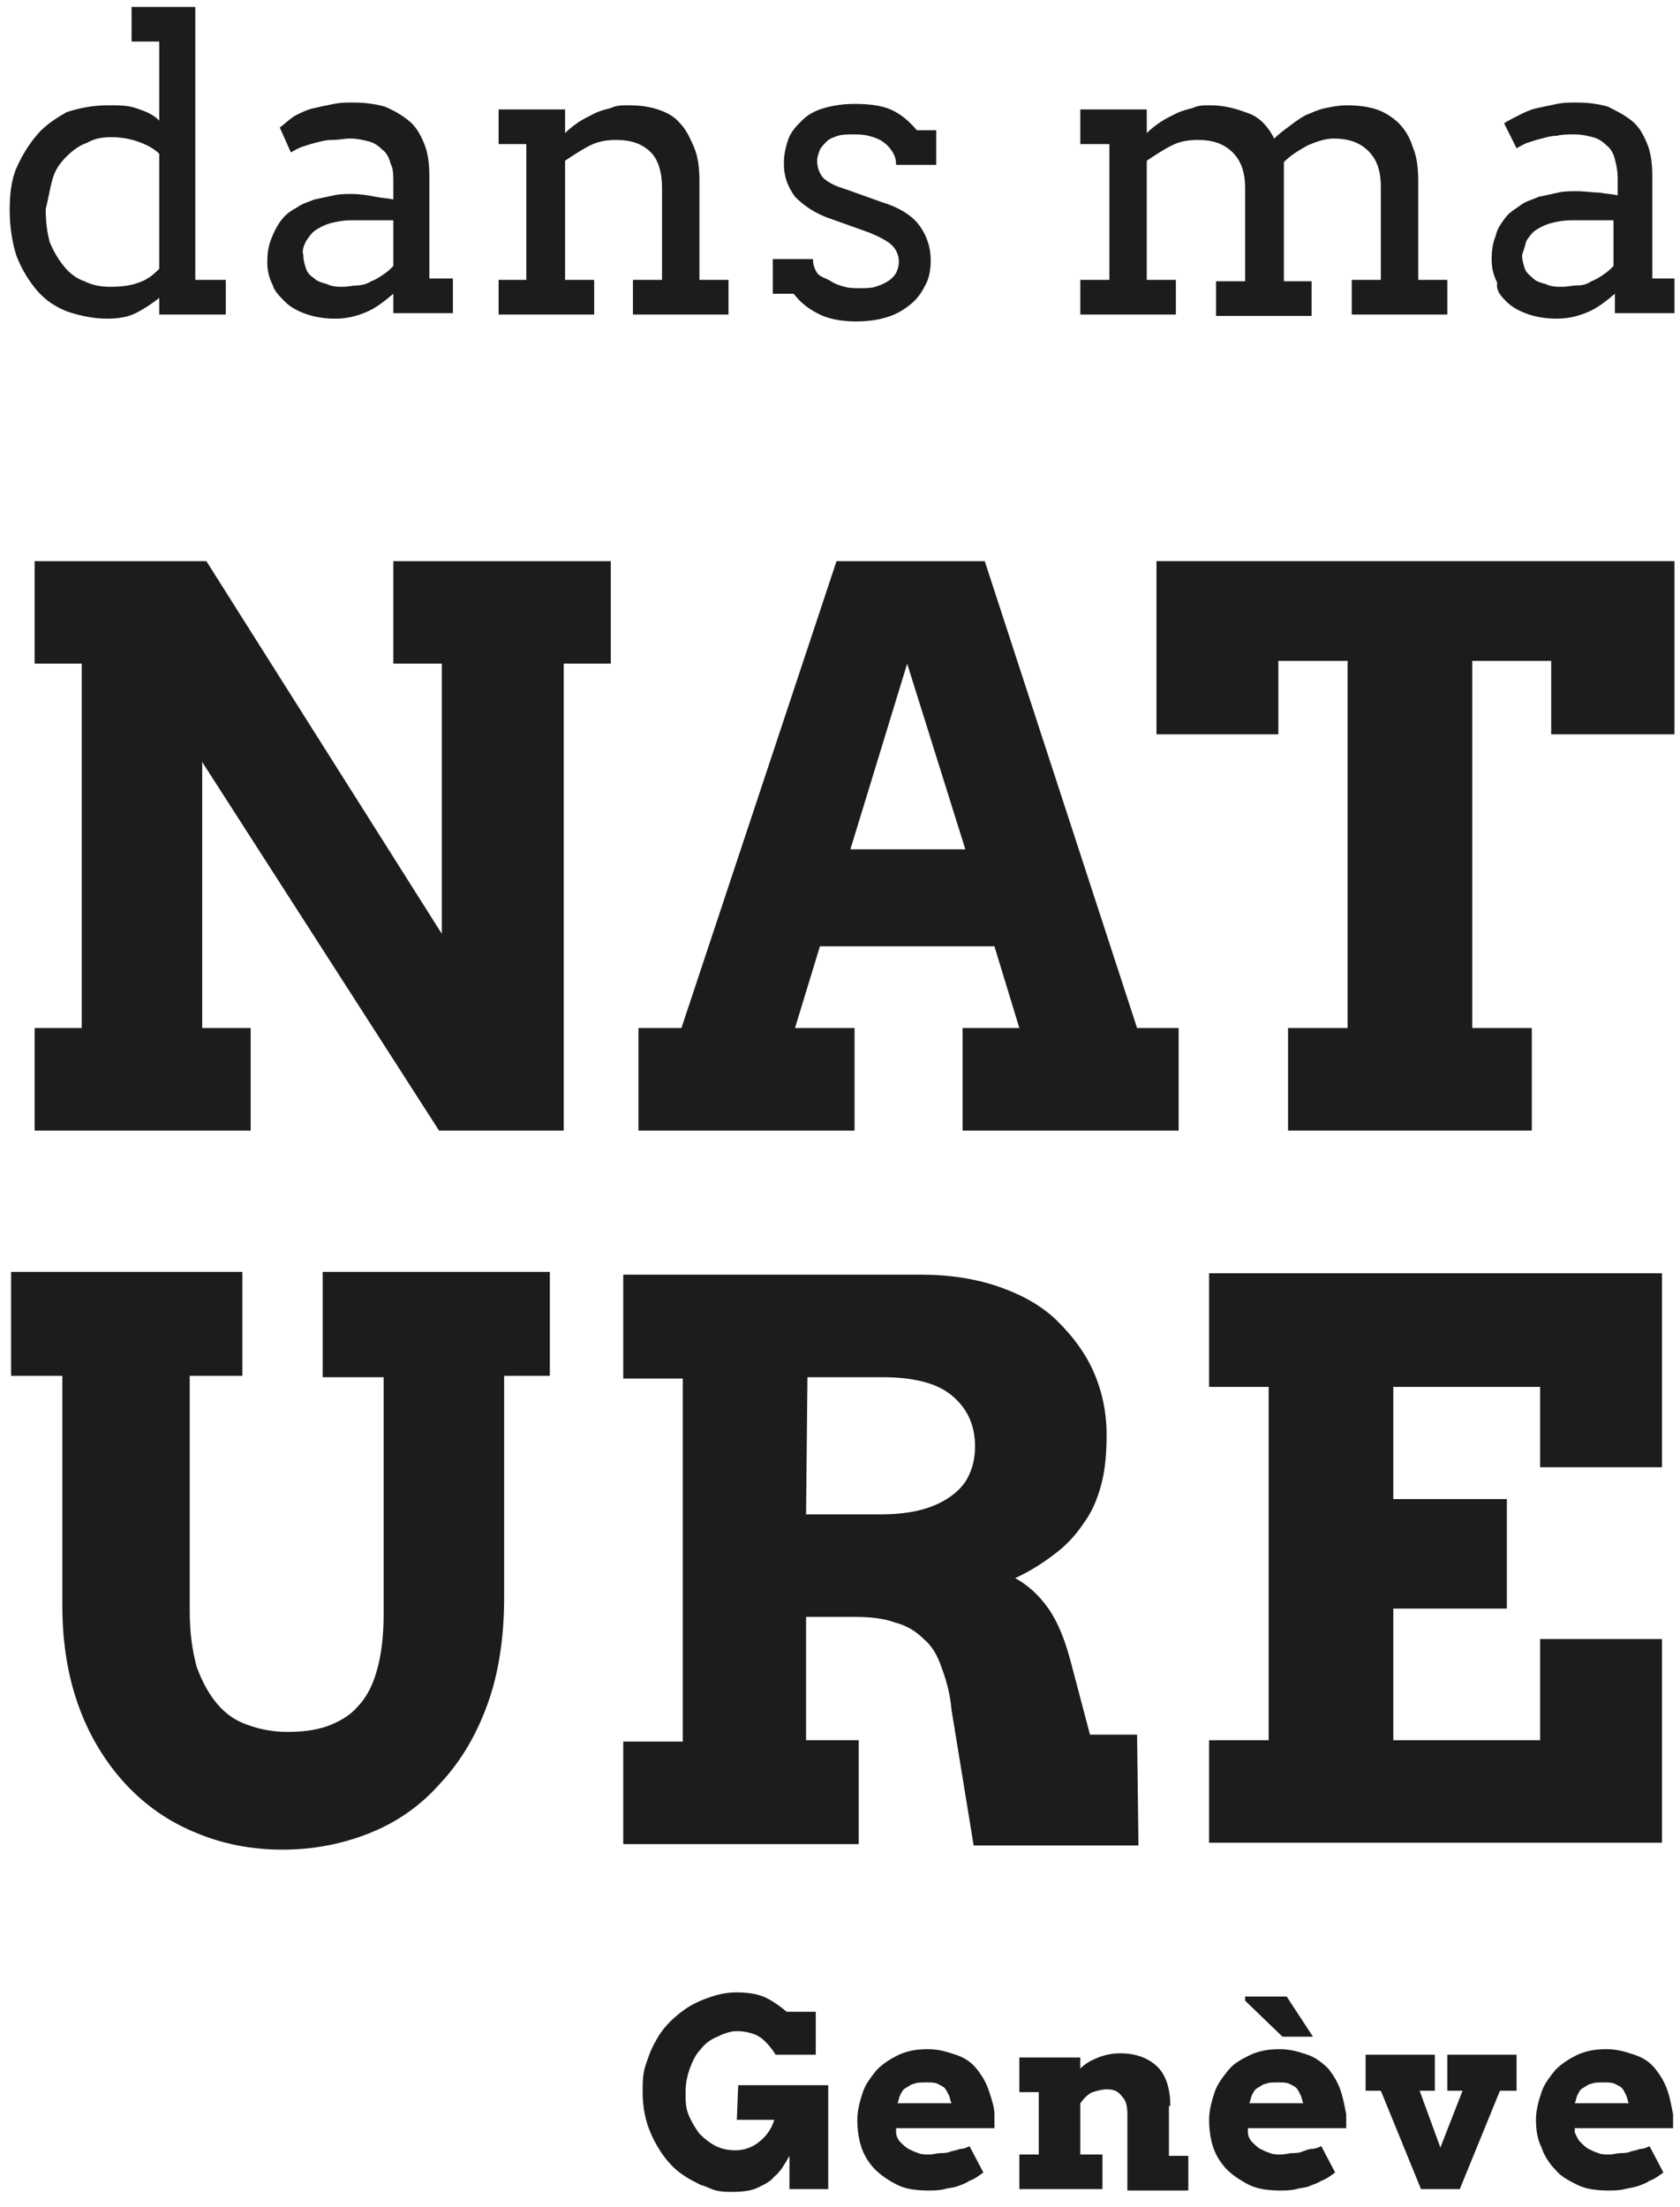 <?xml version="1.0" encoding="utf-8"?>
<!-- Generator: Adobe Illustrator 25.2.1, SVG Export Plug-In . SVG Version: 6.00 Build 0)  -->
<svg version="1.1" id="Calque_1" xmlns="http://www.w3.org/2000/svg" xmlns:xlink="http://www.w3.org/1999/xlink" x="0px" y="0px"
	 viewBox="0 0 121.3 159.3" style="enable-background:new 0 0 121.3 159.3;" xml:space="preserve">
<style type="text/css">
	.st0{fill:#1C1C1B;}
</style>
<g>
	<polygon class="st0" points="87.3,125.6 87.3,133 120,133 120,118.3 111.2,118.3 111.2,125.6 100.6,125.6 100.6,116.1 108.8,116.1 
		108.8,108.2 100.6,108.2 100.6,100.1 111.2,100.1 111.2,105.9 120,105.9 120,91.9 87.3,91.9 87.3,100.1 91.6,100.1 91.6,125.6 	"/>
	<path class="st0" d="M62,125.6h-3.8v-8.9h3.5c1.1,0,2.1,0.1,2.9,0.4c0.8,0.2,1.5,0.6,2.1,1.2c0.6,0.5,1,1.2,1.3,2.1
		c0.3,0.8,0.6,1.8,0.7,3l1.6,9.8h11.9l-0.1-8h-3.4l-1.4-5.3c-0.4-1.5-0.9-2.8-1.6-3.8c-0.7-1-1.5-1.7-2.4-2.2c1.1-0.5,2-1.1,2.8-1.7
		c0.8-0.6,1.5-1.3,2.1-2.2c0.6-0.8,1-1.7,1.3-2.8c0.3-1.1,0.4-2.3,0.4-3.7c0-1.5-0.3-3-0.9-4.4c-0.6-1.4-1.5-2.6-2.6-3.7
		c-1.1-1.1-2.5-1.9-4.2-2.5c-1.7-0.6-3.6-0.9-5.7-0.9H45v7.5h4.3v26.2H45v7.4h17V125.6z M58.3,99.4h5.4c2.2,0,3.9,0.4,5,1.3
		s1.7,2.1,1.7,3.7c0,0.9-0.2,1.6-0.5,2.2c-0.3,0.6-0.8,1.1-1.4,1.5c-0.6,0.4-1.3,0.7-2.1,0.9c-0.8,0.2-1.8,0.3-2.8,0.3h-5.4
		L58.3,99.4L58.3,99.4z"/>
	<path class="st0" d="M23.3,99.4h4.4v17.1c0,1.7-0.2,3.1-0.5,4.1c-0.3,1.1-0.8,2-1.4,2.6c-0.6,0.7-1.4,1.1-2.2,1.4
		c-0.9,0.3-1.8,0.4-2.9,0.4c-1,0-2-0.2-2.8-0.5c-0.9-0.3-1.6-0.8-2.2-1.5c-0.6-0.7-1.1-1.6-1.5-2.7c-0.3-1.1-0.5-2.4-0.5-4v-17h3.8
		v-7.5H0.8v7.5h3.7v16.5c0,2.8,0.4,5.2,1.2,7.4c0.8,2.2,2,4.1,3.4,5.6c1.4,1.5,3.1,2.7,5.1,3.5c1.9,0.8,4,1.2,6.2,1.2
		c2.2,0,4.3-0.4,6.3-1.2s3.7-2,5.1-3.6c1.5-1.6,2.6-3.5,3.4-5.7s1.2-4.8,1.2-7.7v-16h3.3v-7.5H23.3V99.4z"/>
	<polygon class="st0" points="83.5,40.5 83.5,53 92.3,53 92.3,47.7 97.3,47.7 97.3,74.2 93,74.2 93,81.6 110.6,81.6 110.6,74.2 
		106.3,74.2 106.3,47.7 112,47.7 112,53 120.9,53 120.9,40.5 	"/>
	<polygon class="st0" points="28.4,47.9 31.9,47.9 31.9,67.4 14.9,40.5 2.5,40.5 2.5,47.9 5.9,47.9 5.9,74.2 2.5,74.2 2.5,81.6 
		18.1,81.6 18.1,74.2 14.6,74.2 14.6,55 31.7,81.6 40.7,81.6 40.7,47.9 44.1,47.9 44.1,40.5 28.4,40.5 	"/>
	<path class="st0" d="M49.2,74.2h-3.1v7.4h15.6v-7.4h-4.3l1.8-5.9h12.6l1.8,5.9h-4.1v7.4h15.6v-7.4h-3l-11-33.7H60.4L49.2,74.2z
		 M65.5,47.9l4.2,13.4h-8.3L65.5,47.9z"/>
	<path class="st0" d="M59,22.6c0.7,0.4,1.7,0.6,2.8,0.6c0.8,0,1.6-0.1,2.2-0.3c0.7-0.2,1.2-0.5,1.7-0.9c0.5-0.4,0.8-0.8,1.1-1.4
		c0.3-0.5,0.4-1.2,0.4-1.8c0-1-0.3-1.8-0.8-2.5s-1.4-1.3-2.7-1.7l-2.8-1c-0.7-0.2-1.2-0.5-1.5-0.8C59.1,12.4,59,12,59,11.6
		c0-0.3,0.1-0.5,0.2-0.8c0.1-0.2,0.3-0.4,0.5-0.6c0.2-0.2,0.5-0.3,0.8-0.4c0.3-0.1,0.7-0.1,1.1-0.1c0.3,0,0.7,0,1.1,0.1
		c0.4,0.1,0.7,0.2,1,0.4c0.3,0.2,0.5,0.4,0.7,0.7c0.2,0.3,0.3,0.6,0.3,1h2.9V9.4h-1.4c-0.6-0.7-1.2-1.2-1.9-1.5
		c-0.7-0.3-1.6-0.4-2.6-0.4c-0.8,0-1.5,0.1-2.2,0.3s-1.2,0.5-1.6,0.9c-0.4,0.4-0.8,0.8-1,1.4s-0.3,1.1-0.3,1.7c0,1,0.3,1.7,0.8,2.4
		c0.6,0.6,1.4,1.2,2.6,1.6l2.8,1c0.7,0.3,1.3,0.6,1.6,0.9c0.3,0.3,0.5,0.7,0.5,1.2c0,0.3-0.1,0.6-0.2,0.8s-0.4,0.5-0.6,0.6
		c-0.3,0.2-0.6,0.3-0.9,0.4c-0.3,0.1-0.7,0.1-1.1,0.1c-0.4,0-0.8,0-1.1-0.1c-0.4-0.1-0.7-0.2-1-0.4S59.2,20,59,19.7
		c-0.2-0.3-0.3-0.6-0.3-1h-2.9v2.5h1.5C57.7,21.7,58.2,22.2,59,22.6z"/>
	<path class="st0" d="M108.8,21.8c0.4,0.4,1,0.7,1.6,0.9c0.6,0.2,1.3,0.3,2,0.3c0.9,0,1.6-0.2,2.3-0.5c0.7-0.3,1.3-0.8,1.9-1.3v1.4
		h4.3v-2.5h-1.6l0-7.4c0-0.9-0.1-1.7-0.4-2.4c-0.3-0.7-0.6-1.2-1.1-1.6c-0.5-0.4-1.1-0.7-1.7-1c-0.7-0.2-1.4-0.3-2.3-0.3
		c-0.5,0-0.9,0-1.4,0.1c-0.5,0.1-0.9,0.2-1.4,0.3c-0.5,0.1-0.9,0.3-1.3,0.5c-0.4,0.2-0.8,0.4-1.1,0.6l0.9,1.8
		c0.2-0.1,0.5-0.3,0.8-0.4c0.3-0.1,0.6-0.2,1-0.3c0.4-0.1,0.7-0.2,1.1-0.2c0.4-0.1,0.8-0.1,1.3-0.1c0.5,0,0.9,0.1,1.3,0.2
		c0.4,0.1,0.7,0.3,1,0.6c0.3,0.2,0.5,0.6,0.6,1c0.1,0.4,0.2,0.8,0.2,1.4l0,1.2c-0.4-0.1-0.8-0.1-1.3-0.2c-0.5,0-1-0.1-1.7-0.1
		c-0.4,0-0.9,0-1.3,0.1s-0.9,0.2-1.4,0.3c-0.4,0.2-0.9,0.3-1.3,0.6s-0.8,0.5-1.1,0.9s-0.6,0.8-0.7,1.3c-0.2,0.5-0.3,1-0.3,1.7
		c0,0.6,0.1,1.1,0.4,1.7C108,21,108.4,21.4,108.8,21.8z M110.2,17.4c0.2-0.3,0.4-0.6,0.7-0.8s0.7-0.4,1.1-0.5
		c0.4-0.1,0.9-0.2,1.4-0.2h3.1l0,3.3c-0.2,0.2-0.4,0.4-0.7,0.6c-0.3,0.2-0.6,0.4-0.9,0.5c-0.3,0.2-0.6,0.3-1,0.3s-0.7,0.1-1.1,0.1
		c-0.4,0-0.8,0-1.2-0.2c-0.4-0.1-0.7-0.2-0.9-0.4s-0.5-0.4-0.6-0.7s-0.2-0.6-0.2-1C110,18.1,110.1,17.8,110.2,17.4z"/>
	<path class="st0" d="M20.6,21.8c0.4,0.4,1,0.7,1.6,0.9c0.6,0.2,1.3,0.3,2,0.3c0.9,0,1.6-0.2,2.3-0.5s1.3-0.8,1.9-1.3v1.4h4.3v-2.5
		H31l0-7.4c0-0.9-0.1-1.7-0.4-2.4c-0.3-0.7-0.6-1.2-1.1-1.6c-0.5-0.4-1-0.7-1.7-1c-0.7-0.2-1.5-0.3-2.3-0.3c-0.5,0-0.9,0-1.4,0.1
		c-0.5,0.1-1,0.2-1.4,0.3c-0.5,0.1-0.9,0.3-1.3,0.5S20.5,9,20.2,9.2L21,11c0.2-0.1,0.5-0.3,0.8-0.4s0.6-0.2,1-0.3
		c0.4-0.1,0.7-0.2,1.2-0.2s0.8-0.1,1.3-0.1c0.5,0,0.9,0.1,1.3,0.2s0.7,0.3,1,0.6c0.3,0.2,0.5,0.6,0.6,1c0.2,0.4,0.2,0.8,0.2,1.4
		l0,1.2c-0.4-0.1-0.8-0.1-1.3-0.2S26,14,25.4,14c-0.4,0-0.9,0-1.3,0.1c-0.5,0.1-0.9,0.2-1.4,0.3c-0.5,0.2-0.9,0.3-1.3,0.6
		c-0.4,0.2-0.8,0.5-1.1,0.9s-0.5,0.8-0.7,1.3c-0.2,0.5-0.3,1-0.3,1.7c0,0.6,0.1,1.1,0.4,1.7C19.8,21,20.2,21.4,20.6,21.8z
		 M22.1,17.4c0.2-0.3,0.4-0.6,0.7-0.8s0.7-0.4,1.1-0.5c0.4-0.1,0.9-0.2,1.4-0.2h3.1l0,3.3c-0.2,0.2-0.4,0.4-0.7,0.6
		c-0.3,0.2-0.6,0.4-0.9,0.5c-0.3,0.2-0.7,0.3-1,0.3s-0.7,0.1-1,0.1c-0.4,0-0.8,0-1.2-0.2c-0.4-0.1-0.7-0.2-0.9-0.4
		c-0.3-0.2-0.5-0.4-0.6-0.7s-0.2-0.6-0.2-1C21.8,18.1,21.9,17.8,22.1,17.4z"/>
	<path class="st0" d="M84.9,20.2h-2.1v-8.6c0.6-0.4,1.2-0.8,1.8-1.1c0.6-0.3,1.2-0.4,1.9-0.4c1.1,0,1.9,0.3,2.5,0.9
		c0.6,0.6,0.9,1.4,0.9,2.6v6.7h-2.1v2.5h6.9v-2.5h-2v-8.6c0.5-0.5,1-0.8,1.7-1.2c0.7-0.3,1.3-0.5,1.9-0.5c1.1,0,1.9,0.3,2.5,0.9
		c0.6,0.6,0.9,1.4,0.9,2.6v6.7h-2.1v2.5h6.9v-2.5h-2.1v-7.1c0-1-0.1-1.8-0.4-2.5c-0.2-0.7-0.6-1.3-1-1.7s-1-0.8-1.6-1
		c-0.6-0.2-1.3-0.3-2.2-0.3c-0.5,0-1,0.1-1.5,0.2s-0.9,0.3-1.4,0.5c-0.4,0.2-0.8,0.5-1.2,0.8s-0.8,0.6-1.1,0.9
		c-0.4-0.8-1-1.5-1.8-1.8s-1.7-0.6-2.8-0.6c-0.5,0-0.9,0-1.3,0.2c-0.4,0.1-0.8,0.2-1.2,0.4s-0.8,0.4-1.1,0.6s-0.7,0.5-1,0.8h0V7.9
		H78v2.5h2.1v9.8H78v2.5h6.9L84.9,20.2L84.9,20.2z"/>
	<path class="st0" d="M47.8,13.5v6.7h-2.1v2.5h6.9v-2.5h-2.1v-7.1c0-1-0.1-1.8-0.4-2.5s-0.6-1.3-1-1.7c-0.4-0.5-1-0.8-1.6-1
		c-0.6-0.2-1.3-0.3-2.1-0.3c-0.5,0-0.9,0-1.3,0.2c-0.4,0.1-0.8,0.2-1.2,0.4s-0.8,0.4-1.1,0.6s-0.7,0.5-1,0.8h0V7.9H36v2.5h2v9.8h-2
		v2.5h6.9v-2.5h-2.1v-8.6c0.6-0.4,1.2-0.8,1.8-1.1c0.6-0.3,1.2-0.4,1.9-0.4c1.1,0,1.9,0.3,2.5,0.9C47.5,11.5,47.8,12.4,47.8,13.5z"
		/>
	<path class="st0" d="M2.7,21c0.6,0.7,1.4,1.2,2.2,1.5C5.8,22.8,6.8,23,7.7,23c0.8,0,1.5-0.1,2.1-0.4s1.2-0.7,1.7-1.1v1.2h4.8v-2.5
		h-2.2V0.5H9.5V3h2v5.7C11,8.2,10.4,8,9.8,7.8c-0.6-0.2-1.2-0.2-2-0.2c-1.1,0-2.1,0.2-3,0.5C4.1,8.5,3.3,9,2.7,9.7
		c-0.6,0.7-1.1,1.5-1.5,2.4s-0.5,2-0.5,3.1c0,1.2,0.2,2.4,0.5,3.3C1.6,19.5,2.1,20.3,2.7,21z M3.8,12.9c0.2-0.7,0.6-1.2,1-1.6
		s0.9-0.8,1.5-1C6.8,10,7.4,9.9,8,9.9c0.7,0,1.3,0.1,1.9,0.3s1.2,0.5,1.6,0.9v8.3c-0.5,0.5-0.9,0.8-1.5,1c-0.5,0.2-1.2,0.3-2,0.3
		c-0.7,0-1.3-0.1-1.9-0.4c-0.6-0.2-1.1-0.6-1.5-1.1s-0.7-1-1-1.7c-0.2-0.7-0.3-1.5-0.3-2.4C3.5,14.3,3.6,13.6,3.8,12.9z"/>
	<path class="st0" d="M84.5,152c0-1.2-0.3-2.2-0.9-2.8c-0.6-0.6-1.5-1-2.7-1c-0.6,0-1.1,0.1-1.6,0.3c-0.5,0.2-0.9,0.4-1.3,0.8v-0.8
		h-4.4v2.5H75v4.5h-1.4v2.5h6v-2.5H78v-3.7c0.3-0.4,0.6-0.7,0.9-0.8c0.3-0.1,0.7-0.2,1-0.2c0.5,0,0.8,0.1,1.1,0.5
		c0.3,0.3,0.4,0.7,0.4,1.3v5.5h4.4v-2.5h-1.4V152z"/>
	<path class="st0" d="M71.4,150.9c-0.2-0.6-0.5-1.1-0.9-1.6s-0.9-0.8-1.5-1c-0.6-0.2-1.2-0.4-2-0.4c-0.8,0-1.4,0.1-2.1,0.4
		c-0.6,0.3-1.1,0.6-1.6,1.1c-0.4,0.5-0.8,1-1,1.6s-0.4,1.3-0.4,2c0,0.7,0.1,1.4,0.3,2c0.2,0.6,0.6,1.2,1,1.6s1,0.8,1.6,1.1
		s1.4,0.4,2.2,0.4c0.4,0,0.8,0,1.2-0.1c0.3-0.1,0.7-0.1,0.9-0.2c0.3-0.1,0.6-0.2,0.9-0.4c0.3-0.1,0.6-0.3,1-0.6l-1-1.9
		c-0.2,0.1-0.4,0.2-0.7,0.2c-0.2,0.1-0.4,0.1-0.7,0.2c-0.2,0.1-0.5,0.1-0.7,0.1s-0.5,0.1-0.8,0.1c-0.3,0-0.6,0-0.8-0.1
		c-0.3-0.1-0.5-0.2-0.7-0.3c-0.2-0.1-0.4-0.3-0.6-0.5c-0.2-0.2-0.3-0.5-0.3-0.7l0-0.3h7.1c0-0.2,0-0.3,0-0.5c0-0.1,0-0.3,0-0.5
		C71.8,152.1,71.6,151.5,71.4,150.9z M64.8,151.8c0.1-0.2,0.1-0.4,0.2-0.6c0.1-0.2,0.2-0.4,0.4-0.5s0.4-0.3,0.6-0.3
		c0.2-0.1,0.5-0.1,0.9-0.1c0.3,0,0.6,0,0.8,0.1s0.4,0.2,0.5,0.3s0.2,0.3,0.3,0.5c0.1,0.2,0.1,0.4,0.2,0.6L64.8,151.8L64.8,151.8z"/>
	<path class="st0" d="M96.8,150.9c-0.2-0.6-0.5-1.1-0.9-1.6c-0.4-0.4-0.9-0.8-1.5-1s-1.2-0.4-2-0.4c-0.8,0-1.4,0.1-2.1,0.4
		c-0.6,0.3-1.2,0.6-1.6,1.1c-0.4,0.5-0.8,1-1,1.6s-0.4,1.3-0.4,2c0,0.7,0.1,1.4,0.3,2c0.2,0.6,0.6,1.2,1,1.6s1,0.8,1.6,1.1
		s1.4,0.4,2.2,0.4c0.4,0,0.8,0,1.2-0.1c0.3-0.1,0.7-0.1,0.9-0.2s0.6-0.2,0.9-0.4c0.3-0.1,0.6-0.3,1-0.6l-1-1.9
		c-0.2,0.1-0.5,0.2-0.7,0.2s-0.4,0.1-0.7,0.2c-0.2,0.1-0.5,0.1-0.7,0.1s-0.5,0.1-0.8,0.1c-0.3,0-0.6,0-0.8-0.1
		c-0.3-0.1-0.5-0.2-0.7-0.3c-0.2-0.1-0.4-0.3-0.6-0.5c-0.2-0.2-0.3-0.5-0.3-0.7l0-0.3h7.1c0-0.2,0-0.3,0-0.5c0-0.1,0-0.3,0-0.5
		C97.1,152.1,97,151.5,96.8,150.9z M90.2,151.8c0.1-0.2,0.1-0.4,0.2-0.6c0.1-0.2,0.2-0.4,0.4-0.5s0.4-0.3,0.6-0.3
		c0.2-0.1,0.5-0.1,0.9-0.1c0.3,0,0.6,0,0.8,0.1s0.4,0.2,0.5,0.3s0.2,0.3,0.3,0.5c0.1,0.2,0.1,0.4,0.2,0.6L90.2,151.8L90.2,151.8z"/>
	<polygon class="st0" points="89.9,144.4 92.6,147 94.8,147 92.9,144.1 89.9,144.1 	"/>
	<path class="st0" d="M53.2,153h2.7c-0.2,0.7-0.6,1.2-1.1,1.6c-0.5,0.4-1.1,0.6-1.7,0.6c-0.5,0-1-0.1-1.4-0.3s-0.8-0.5-1.2-0.9
		c-0.3-0.4-0.6-0.9-0.8-1.4c-0.2-0.5-0.2-1-0.2-1.6c0-0.6,0.1-1.1,0.3-1.7c0.2-0.5,0.4-1,0.8-1.4c0.3-0.4,0.7-0.7,1.2-0.9
		c0.4-0.2,0.9-0.4,1.4-0.4c0.5,0,0.9,0.1,1.2,0.2c0.3,0.1,0.6,0.3,0.8,0.5c0.2,0.2,0.5,0.5,0.8,1h2.9v-3.1h-2.1
		c-0.6-0.5-1.2-0.9-1.7-1.1c-0.5-0.2-1.2-0.3-1.9-0.3c-0.6,0-1.2,0.1-1.8,0.3s-1.1,0.4-1.6,0.7c-0.5,0.3-1,0.7-1.4,1.1
		c-0.4,0.4-0.8,0.9-1.1,1.5c-0.3,0.5-0.5,1.1-0.7,1.7c-0.2,0.6-0.2,1.3-0.2,1.9c0,1.1,0.2,2.1,0.6,3c0.4,0.9,0.9,1.7,1.6,2.4
		c0.3,0.3,0.6,0.5,0.9,0.7c0.3,0.2,0.7,0.4,1.1,0.6c0.4,0.1,0.7,0.3,1.1,0.4s0.8,0.1,1.2,0.1c0.8,0,1.4-0.1,1.8-0.3s0.9-0.4,1.2-0.8
		c0.4-0.3,0.7-0.8,1.1-1.5v2.4h2.8v-7.5h-6.5L53.2,153L53.2,153z"/>
	<path class="st0" d="M120.4,150.9c-0.2-0.6-0.5-1.1-0.9-1.6s-0.9-0.8-1.5-1c-0.6-0.2-1.2-0.4-2-0.4c-0.8,0-1.4,0.1-2.1,0.4
		c-0.6,0.3-1.1,0.6-1.6,1.1c-0.4,0.5-0.8,1-1,1.6s-0.4,1.3-0.4,2c0,0.7,0.1,1.4,0.4,2c0.2,0.6,0.6,1.2,1,1.6c0.4,0.5,1,0.8,1.6,1.1
		s1.4,0.4,2.2,0.4c0.4,0,0.8,0,1.2-0.1s0.6-0.1,0.9-0.2s0.6-0.2,0.9-0.4c0.3-0.1,0.6-0.3,1-0.6l-1-1.9c-0.2,0.1-0.4,0.2-0.7,0.2
		c-0.2,0.1-0.4,0.1-0.7,0.2c-0.2,0.1-0.5,0.1-0.7,0.1s-0.5,0.1-0.8,0.1s-0.6,0-0.8-0.1c-0.3-0.1-0.5-0.2-0.7-0.3
		c-0.2-0.1-0.4-0.3-0.6-0.5c-0.2-0.2-0.3-0.5-0.4-0.7l0-0.3h7.1c0-0.2,0-0.3,0-0.5c0-0.1,0-0.3,0-0.5
		C120.7,152.1,120.6,151.5,120.4,150.9z M113.7,151.8c0.1-0.2,0.1-0.4,0.2-0.6c0.1-0.2,0.2-0.4,0.4-0.5s0.4-0.3,0.6-0.3
		c0.2-0.1,0.5-0.1,0.9-0.1c0.3,0,0.6,0,0.8,0.1s0.4,0.2,0.5,0.3s0.2,0.3,0.3,0.5c0.1,0.2,0.1,0.4,0.2,0.6L113.7,151.8L113.7,151.8z"
		/>
	<polygon class="st0" points="104.5,150.9 105.6,150.9 104,155 102.5,150.9 103.6,150.9 103.6,148.3 98.6,148.3 98.6,150.9 
		99.7,150.9 102.6,158 105.4,158 108.3,150.9 109.5,150.9 109.5,148.3 104.5,148.3 	"/>
</g>
</svg>
